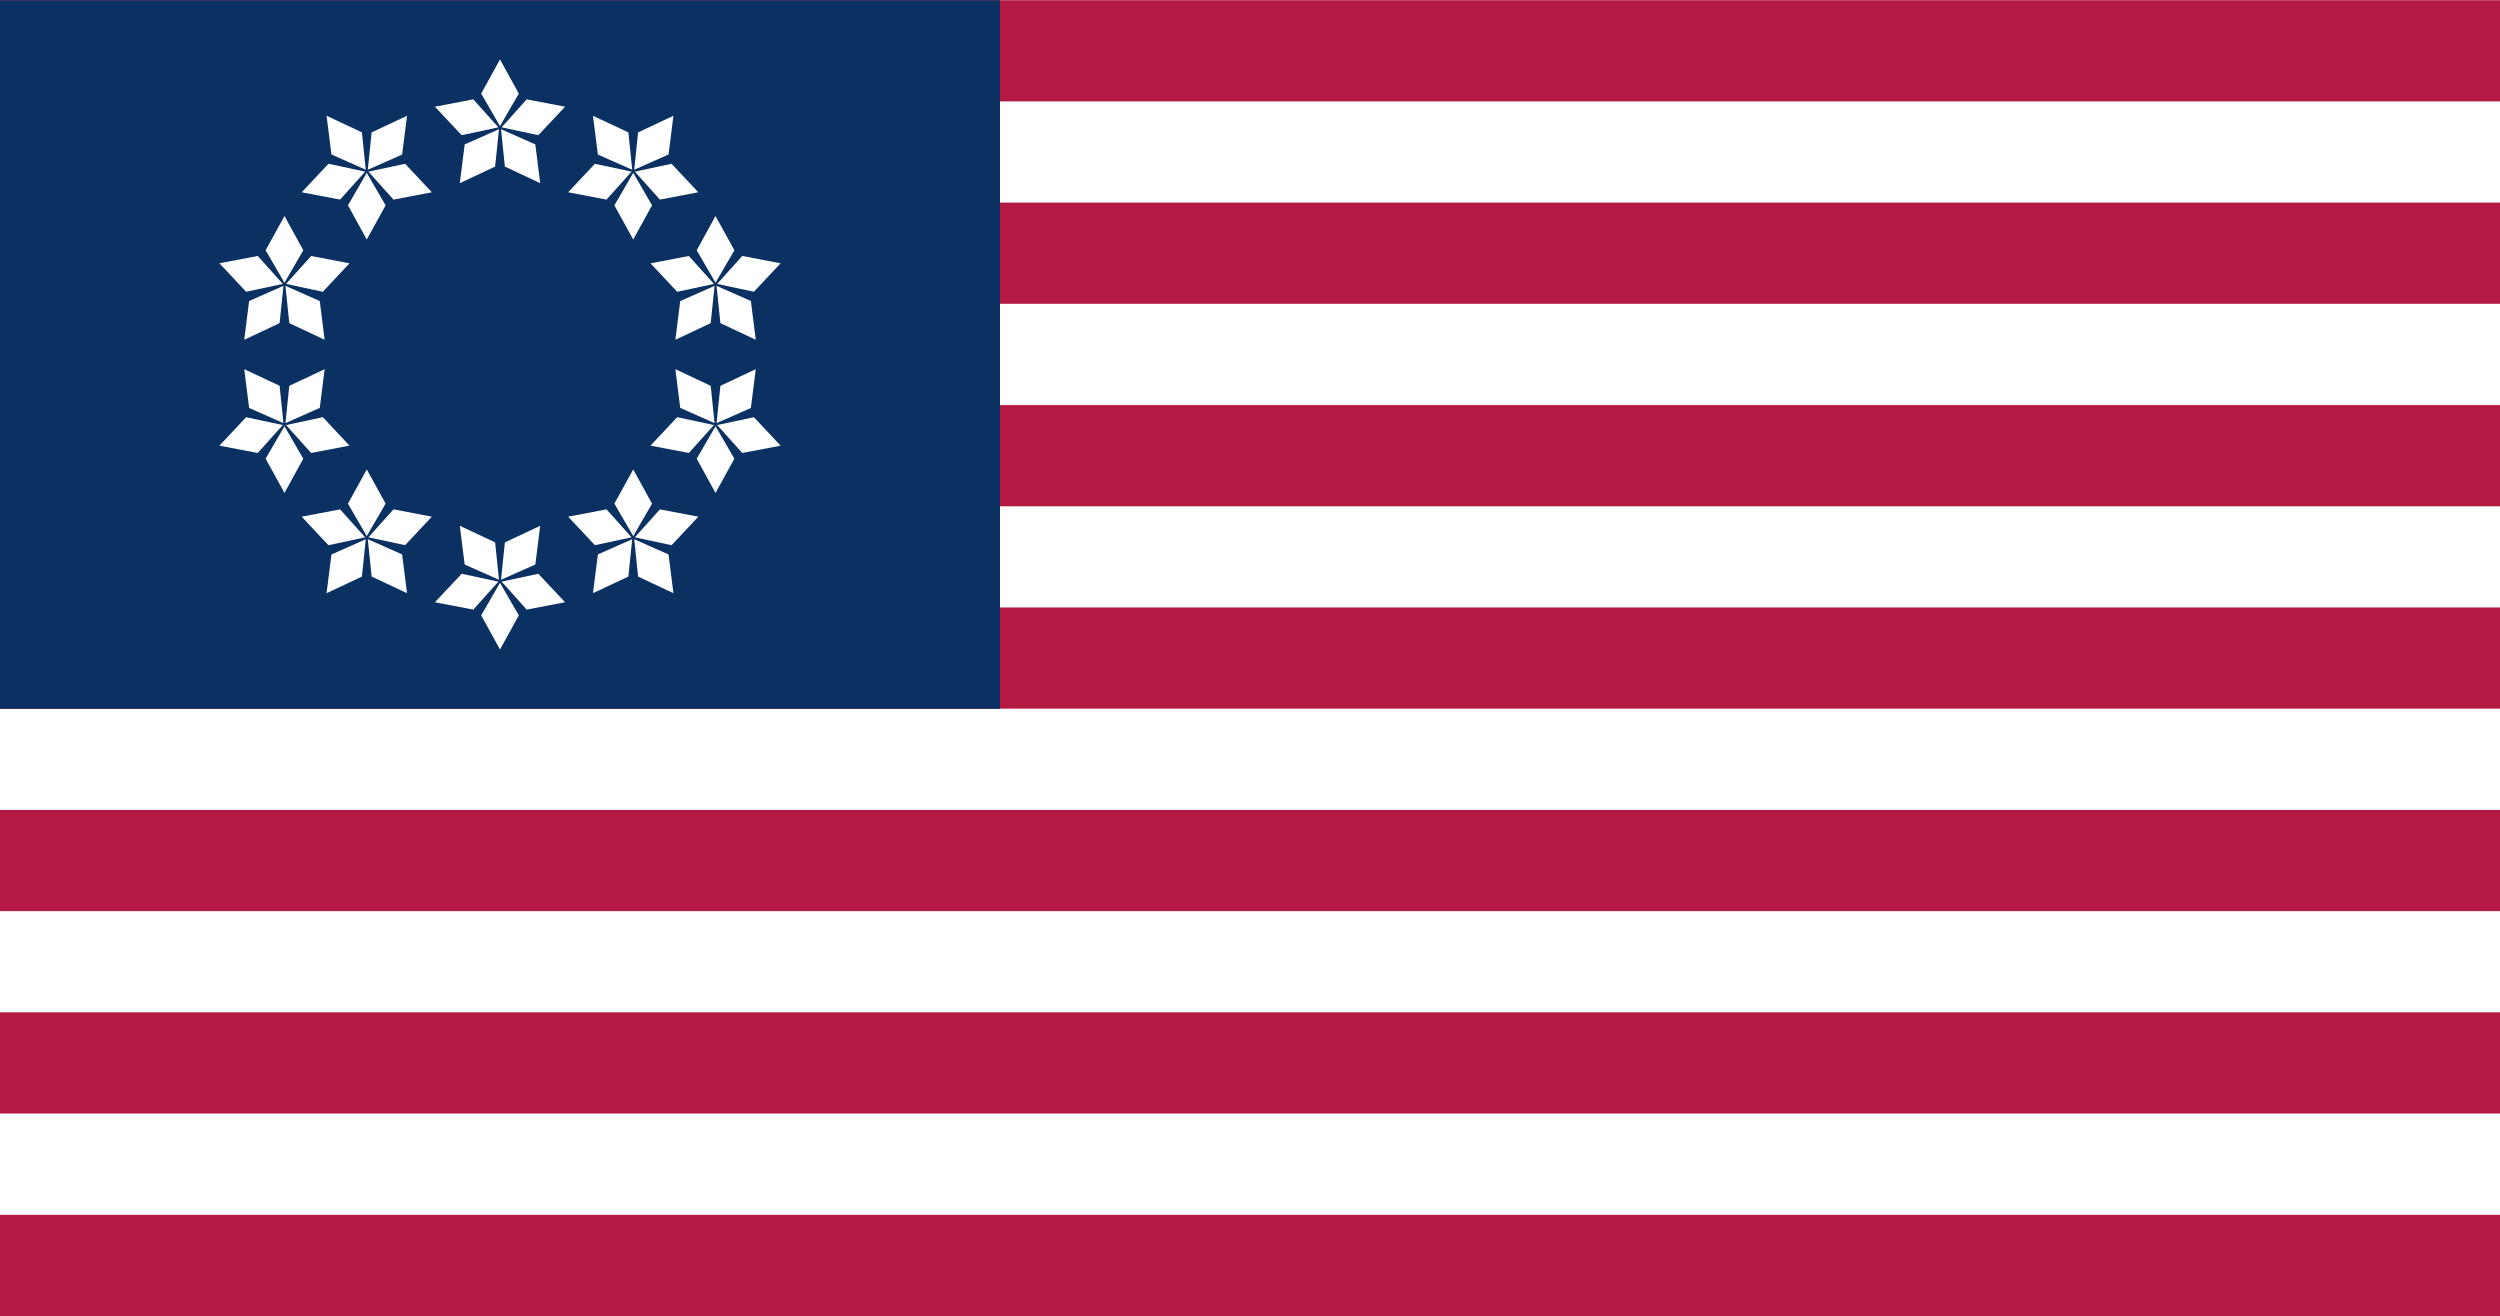 <svg height="1053" viewBox="0 0 1900 1000" width="2000" xmlns="http://www.w3.org/2000/svg"><path d="m0 0h1900v1000h-1900z" fill="#fff"/><path d="m0 0h1900v76.9h-1900zm0 153.8h1900v76.9h-1900zm0 153.9h1900v76.9h-1900zm0 153.8h1900v76.9h-1900zm0 153.9h1900v76.9h-1900zm0 153.8h1900v76.9h-1900zm0 153.9h1900v76.9h-1900z" fill="#b31942"/><path d="m0 0h760v538.5h-760z" fill="#0a3161"/><g fill="#fff"><g transform="matrix(.65 0 0 .65 380 96.98)"><path d="m0-2 22-38-22-40-22 40z"/><path d="m1.9-.6 42.9 9.2 31.3-33.3-44.9-8.6z"/><path d="m1.2 1.6 4.5 43.7 41.3 19.4-5.7-45.3z"/><path d="m-1.2 1.6-40.1 17.8-5.7 45.3 41.3-19.4z"/><path d="m-1.9-.6-29.3-32.7-44.9 8.6 31.3 33.3z"/></g><g transform="matrix(.526 .382 -.382 .526 481.246 129.877)"><path d="m0-2 22-38-22-40-22 40z"/><path d="m1.9-.6 42.9 9.2 31.3-33.3-44.9-8.6z"/><path d="m1.2 1.6 4.5 43.7 41.3 19.4-5.7-45.3z"/><path d="m-1.2 1.6-40.1 17.8-5.7 45.3 41.3-19.4z"/><path d="m-1.9-.6-29.3-32.7-44.9 8.6 31.3 33.3z"/></g><g transform="matrix(.201 .618 -.618 .201 543.819 216.003)"><path d="m0-2 22-38-22-40-22 40z"/><path d="m1.9-.6 42.9 9.2 31.3-33.3-44.9-8.6z"/><path d="m1.2 1.6 4.5 43.7 41.3 19.4-5.7-45.3z"/><path d="m-1.2 1.6-40.1 17.8-5.7 45.3 41.3-19.4z"/><path d="m-1.9-.6-29.3-32.7-44.9 8.6 31.3 33.3z"/></g><g transform="matrix(-.201 .618 -.618 -.201 543.819 322.459)"><path d="m0-2 22-38-22-40-22 40z"/><path d="m1.9-.6 42.9 9.2 31.3-33.3-44.9-8.6z"/><path d="m1.2 1.6 4.5 43.7 41.3 19.4-5.7-45.3z"/><path d="m-1.2 1.6-40.1 17.8-5.7 45.3 41.3-19.4z"/><path d="m-1.9-.6-29.3-32.7-44.9 8.6 31.3 33.3z"/></g><g transform="matrix(-.526 .382 -.382 -.526 481.247 408.583)"><path d="m0-2 22-38-22-40-22 40z"/><path d="m1.9-.6 42.9 9.2 31.3-33.3-44.9-8.6z"/><path d="m1.2 1.6 4.5 43.7 41.3 19.4-5.7-45.3z"/><path d="m-1.2 1.6-40.1 17.8-5.7 45.3 41.3-19.4z"/><path d="m-1.9-.6-29.3-32.7-44.9 8.6 31.3 33.3z"/></g><g transform="matrix(-.65 0 0 -.65 380 441.48)"><path d="m0-2 22-38-22-40-22 40z"/><path d="m1.9-.6 42.9 9.2 31.3-33.3-44.9-8.6z"/><path d="m1.2 1.6 4.5 43.7 41.3 19.4-5.7-45.3z"/><path d="m-1.2 1.6-40.1 17.8-5.7 45.3 41.3-19.4z"/><path d="m-1.9-.6-29.3-32.7-44.9 8.6 31.3 33.3z"/></g><g transform="matrix(-.526 -.382 .382 -.526 278.753 408.583)"><path d="m0-2 22-38-22-40-22 40z"/><path d="m1.9-.6 42.9 9.2 31.3-33.3-44.9-8.6z"/><path d="m1.2 1.6 4.5 43.7 41.3 19.4-5.7-45.3z"/><path d="m-1.2 1.6-40.1 17.8-5.7 45.3 41.3-19.4z"/><path d="m-1.9-.6-29.3-32.7-44.9 8.6 31.3 33.3z"/></g><g transform="matrix(-.201 -.618 .618 -.201 216.181 322.459)"><path d="m0-2 22-38-22-40-22 40z"/><path d="m1.9-.6 42.9 9.2 31.3-33.3-44.9-8.6z"/><path d="m1.2 1.6 4.5 43.7 41.3 19.4-5.7-45.3z"/><path d="m-1.2 1.6-40.1 17.8-5.7 45.3 41.3-19.4z"/><path d="m-1.9-.6-29.3-32.7-44.9 8.6 31.3 33.3z"/></g><g transform="matrix(.201 -.618 .618 .201 216.181 216.003)"><path d="m0-2 22-38-22-40-22 40z"/><path d="m1.9-.6 42.9 9.2 31.3-33.3-44.9-8.6z"/><path d="m1.2 1.6 4.5 43.7 41.3 19.4-5.7-45.3z"/><path d="m-1.2 1.6-40.1 17.8-5.7 45.3 41.3-19.4z"/><path d="m-1.9-.6-29.3-32.7-44.9 8.6 31.3 33.3z"/></g><g transform="matrix(.526 -.382 .382 .526 278.754 129.877)"><path d="m0-2 22-38-22-40-22 40z"/><path d="m1.9-.6 42.9 9.2 31.3-33.3-44.9-8.6z"/><path d="m1.2 1.6 4.5 43.7 41.3 19.4-5.7-45.3z"/><path d="m-1.2 1.6-40.1 17.8-5.7 45.3 41.3-19.4z"/><path d="m-1.9-.6-29.3-32.7-44.9 8.6 31.3 33.3z"/></g></g></svg>